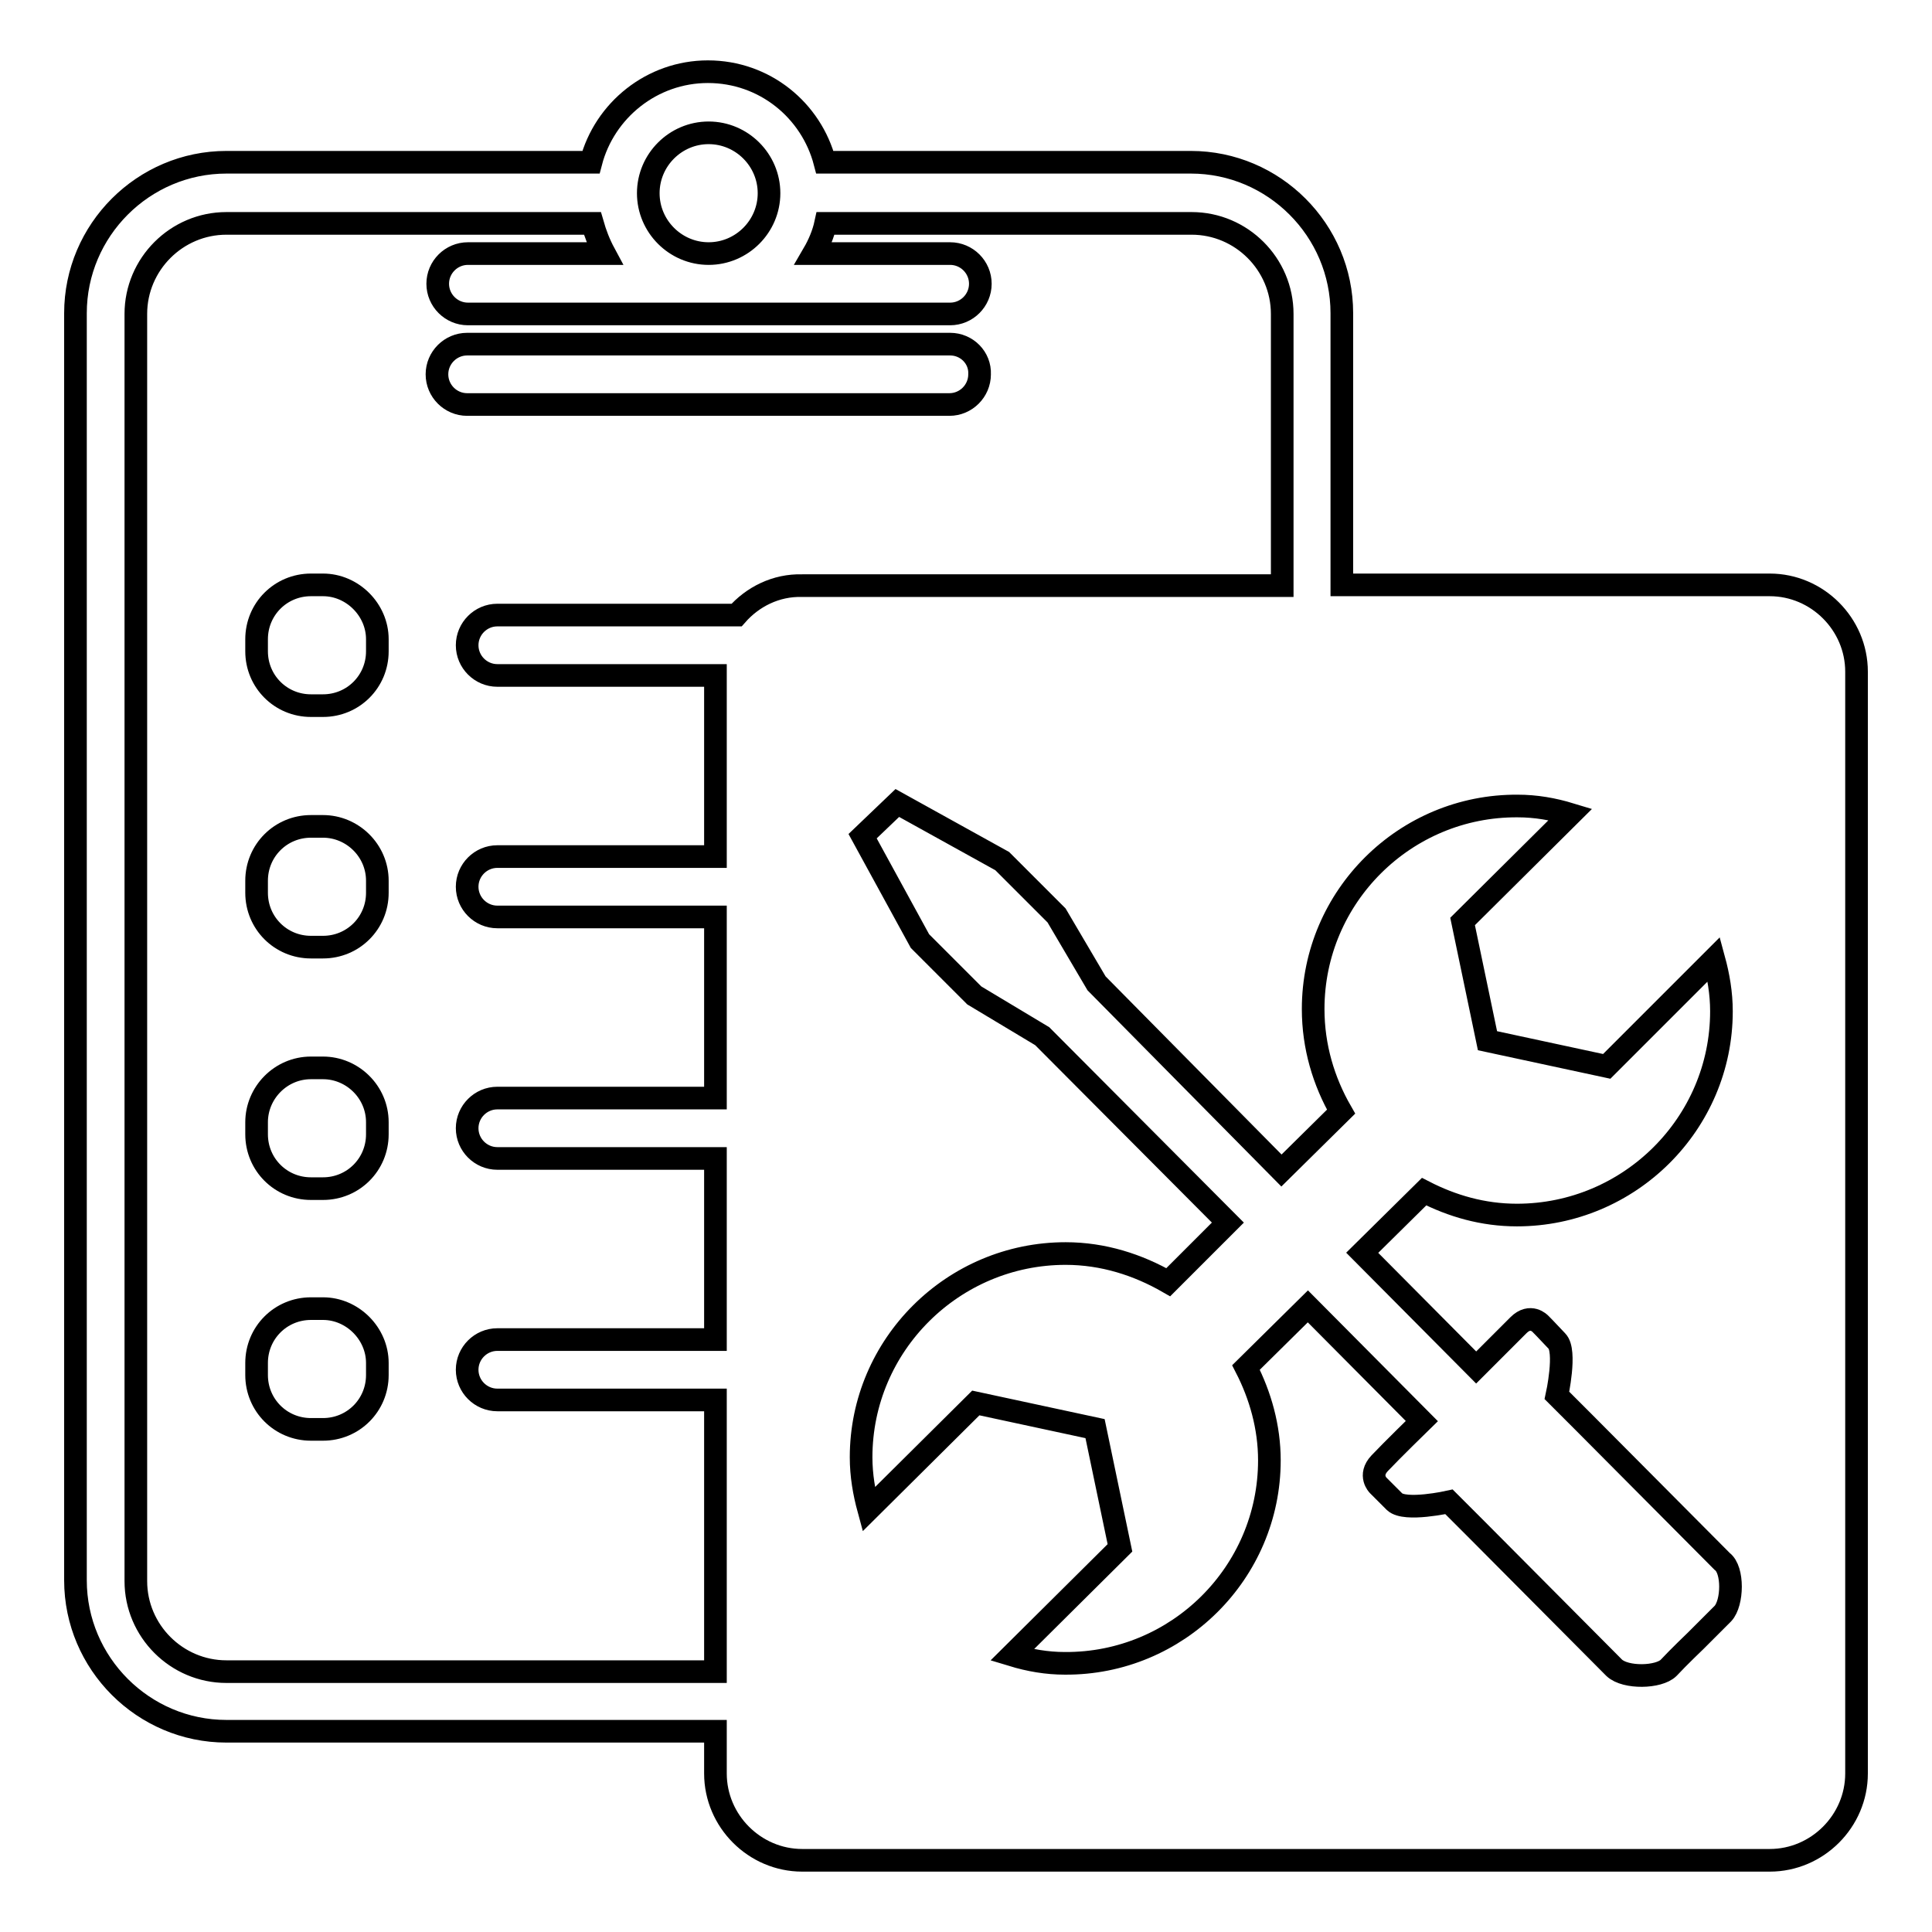 <?xml version="1.0" encoding="utf-8"?>
<!-- Svg Vector Icons : http://www.onlinewebfonts.com/icon -->
<!DOCTYPE svg PUBLIC "-//W3C//DTD SVG 1.1//EN" "http://www.w3.org/Graphics/SVG/1.1/DTD/svg11.dtd">
<svg version="1.1" xmlns="http://www.w3.org/2000/svg" xmlns:xlink="http://www.w3.org/1999/xlink" x="0px" y="0px" viewBox="0 0 256 256" enable-background="new 0 0 256 256" xml:space="preserve">
<g><g><path stroke-width="3" fill-opacity="0" stroke="#000000"  d="M42.8,173.4h-1.6c-4,0-7.2,3.2-7.2,7.2v1.6c0,4,3.2,7.2,7.2,7.2h1.6c4,0,7.2-3.2,7.2-7.2v-1.6C50,176.7,46.7,173.4,42.8,173.4z"/><path stroke-width="3" fill-opacity="0" stroke="#000000"  d="M42.8,109.5h-1.6c-4,0-7.2,3.2-7.2,7.2v1.6c0,4,3.2,7.2,7.2,7.2h1.6c4,0,7.2-3.2,7.2-7.2v-1.6C50,112.7,46.7,109.5,42.8,109.5z"/><path stroke-width="3" fill-opacity="0" stroke="#000000"  d="M42.8,141.5h-1.6c-4,0-7.2,3.3-7.2,7.2v1.6c0,4,3.2,7.2,7.2,7.2h1.6c4,0,7.2-3.2,7.2-7.2v-1.6C50,144.7,46.7,141.5,42.8,141.5z"/><path stroke-width="3" fill-opacity="0" stroke="#000000"  d="M125.9,45.6h-64c-2.2,0-4,1.8-4,4s1.8,4,4,4h63.9c2.2,0,4-1.8,4-4C129.9,47.4,128.1,45.6,125.9,45.6z"/><path stroke-width="3" fill-opacity="0" stroke="#000000"  d="M42.8,77.5h-1.6c-4,0-7.2,3.2-7.2,7.2v1.6c0,4,3.2,7.2,7.2,7.2h1.6c4,0,7.2-3.2,7.2-7.2v-1.6C50,80.8,46.7,77.5,42.8,77.5z"/><path stroke-width="3" fill-opacity="0" stroke="#000000"  d="M234.5,77.5h-56.7v-36c0-11-9-20-20-20h-48.5c-1.8-6.9-8-12-15.5-12c-7.4,0-13.7,5.1-15.5,12H30c-11,0-20,9-20,20v167.9c0,11,9,20,20,20h64.8v5.6c0,6.3,5.2,11.5,11.5,11.5h128.2c6.3,0,11.5-5.2,11.5-11.5V89C246,82.7,240.8,77.5,234.5,77.5z M93.9,17.6c4.4,0,8,3.6,8,8c0,4.4-3.6,8-8,8c-4.4,0-8-3.6-8-8C85.9,21.2,89.5,17.6,93.9,17.6z M97.6,81.5H65.9c-2.2,0-4,1.8-4,4c0,2.2,1.8,4,4,4h28.9v24H65.9c-2.2,0-4,1.8-4,4c0,2.2,1.8,4,4,4h28.9v24H65.9c-2.2,0-4,1.8-4,4c0,2.2,1.8,4,4,4h28.9v24H65.9c-2.2,0-4,1.8-4,4c0,2.2,1.8,4,4,4h28.9v36H30c-6.6,0-12-5.4-12-12V41.6c0-6.6,5.4-12,12-12h48.5c0.4,1.4,0.9,2.7,1.6,4H62c-2.2,0-4,1.8-4,4c0,2.2,1.8,4,4,4h63.9c2.2,0,4-1.8,4-4c0-2.2-1.8-4-4-4h-18.1c0.7-1.2,1.3-2.6,1.6-4h48.5c6.6,0,12,5.4,12,12v36h-63.6C102.8,77.5,99.7,79.1,97.6,81.5z M228.3,213.8c-1.3,1.3-3.6,3.6-3.6,3.6s-2.3,2.2-3.6,3.6c-1.3,1.3-5.7,1.4-7.2,0c-1.4-1.4-18.3-18.4-18.3-18.4l-3.6-3.6c0,0-5.8,1.3-7.2,0c-1.3-1.3-2.2-2.2-2.2-2.2s-1.3-1.3,0.2-2.9s5.6-5.6,5.6-5.6l-15.1-15.2l-8.2,8.1c1.9,3.7,3.1,7.9,3.1,12.3c0,14.9-12.2,27-27.1,26.9c-2.4,0-4.7-0.4-7-1.1l14.3-14.2l-3.3-15.8l-15.8-3.4L115.1,200c-0.6-2.2-1-4.5-1-6.9c0-14.9,12.2-27,27.1-27c5,0,9.6,1.5,13.6,3.8l7.9-7.9l-24.6-24.7l-9-5.4l-7.2-7.2l-7.6-13.9l2.3-2.2l2.3-2.2l13.9,7.7l7.2,7.2l5.3,9l24.5,24.8l7.9-7.8c-2.3-4-3.7-8.6-3.7-13.6c0-14.9,12.2-27,27.1-26.9c2.4,0,4.7,0.4,7,1.1l-14.3,14.2l3.3,15.8l15.8,3.4l14.2-14.2c0.6,2.2,1,4.5,1,6.9c0,14.9-12.2,27-27.1,27c-4.5,0-8.6-1.2-12.3-3.1l-8.2,8.1l15.1,15.2c0,0,4-4,5.6-5.6c1.6-1.6,2.9-0.2,2.9-0.2s0.9,0.9,2.2,2.3c1.3,1.3,0,7.2,0,7.2l3.6,3.6c0,0,16.9,17,18.3,18.4C229.7,208,229.6,212.4,228.3,213.8z"/></g></g>
</svg>
